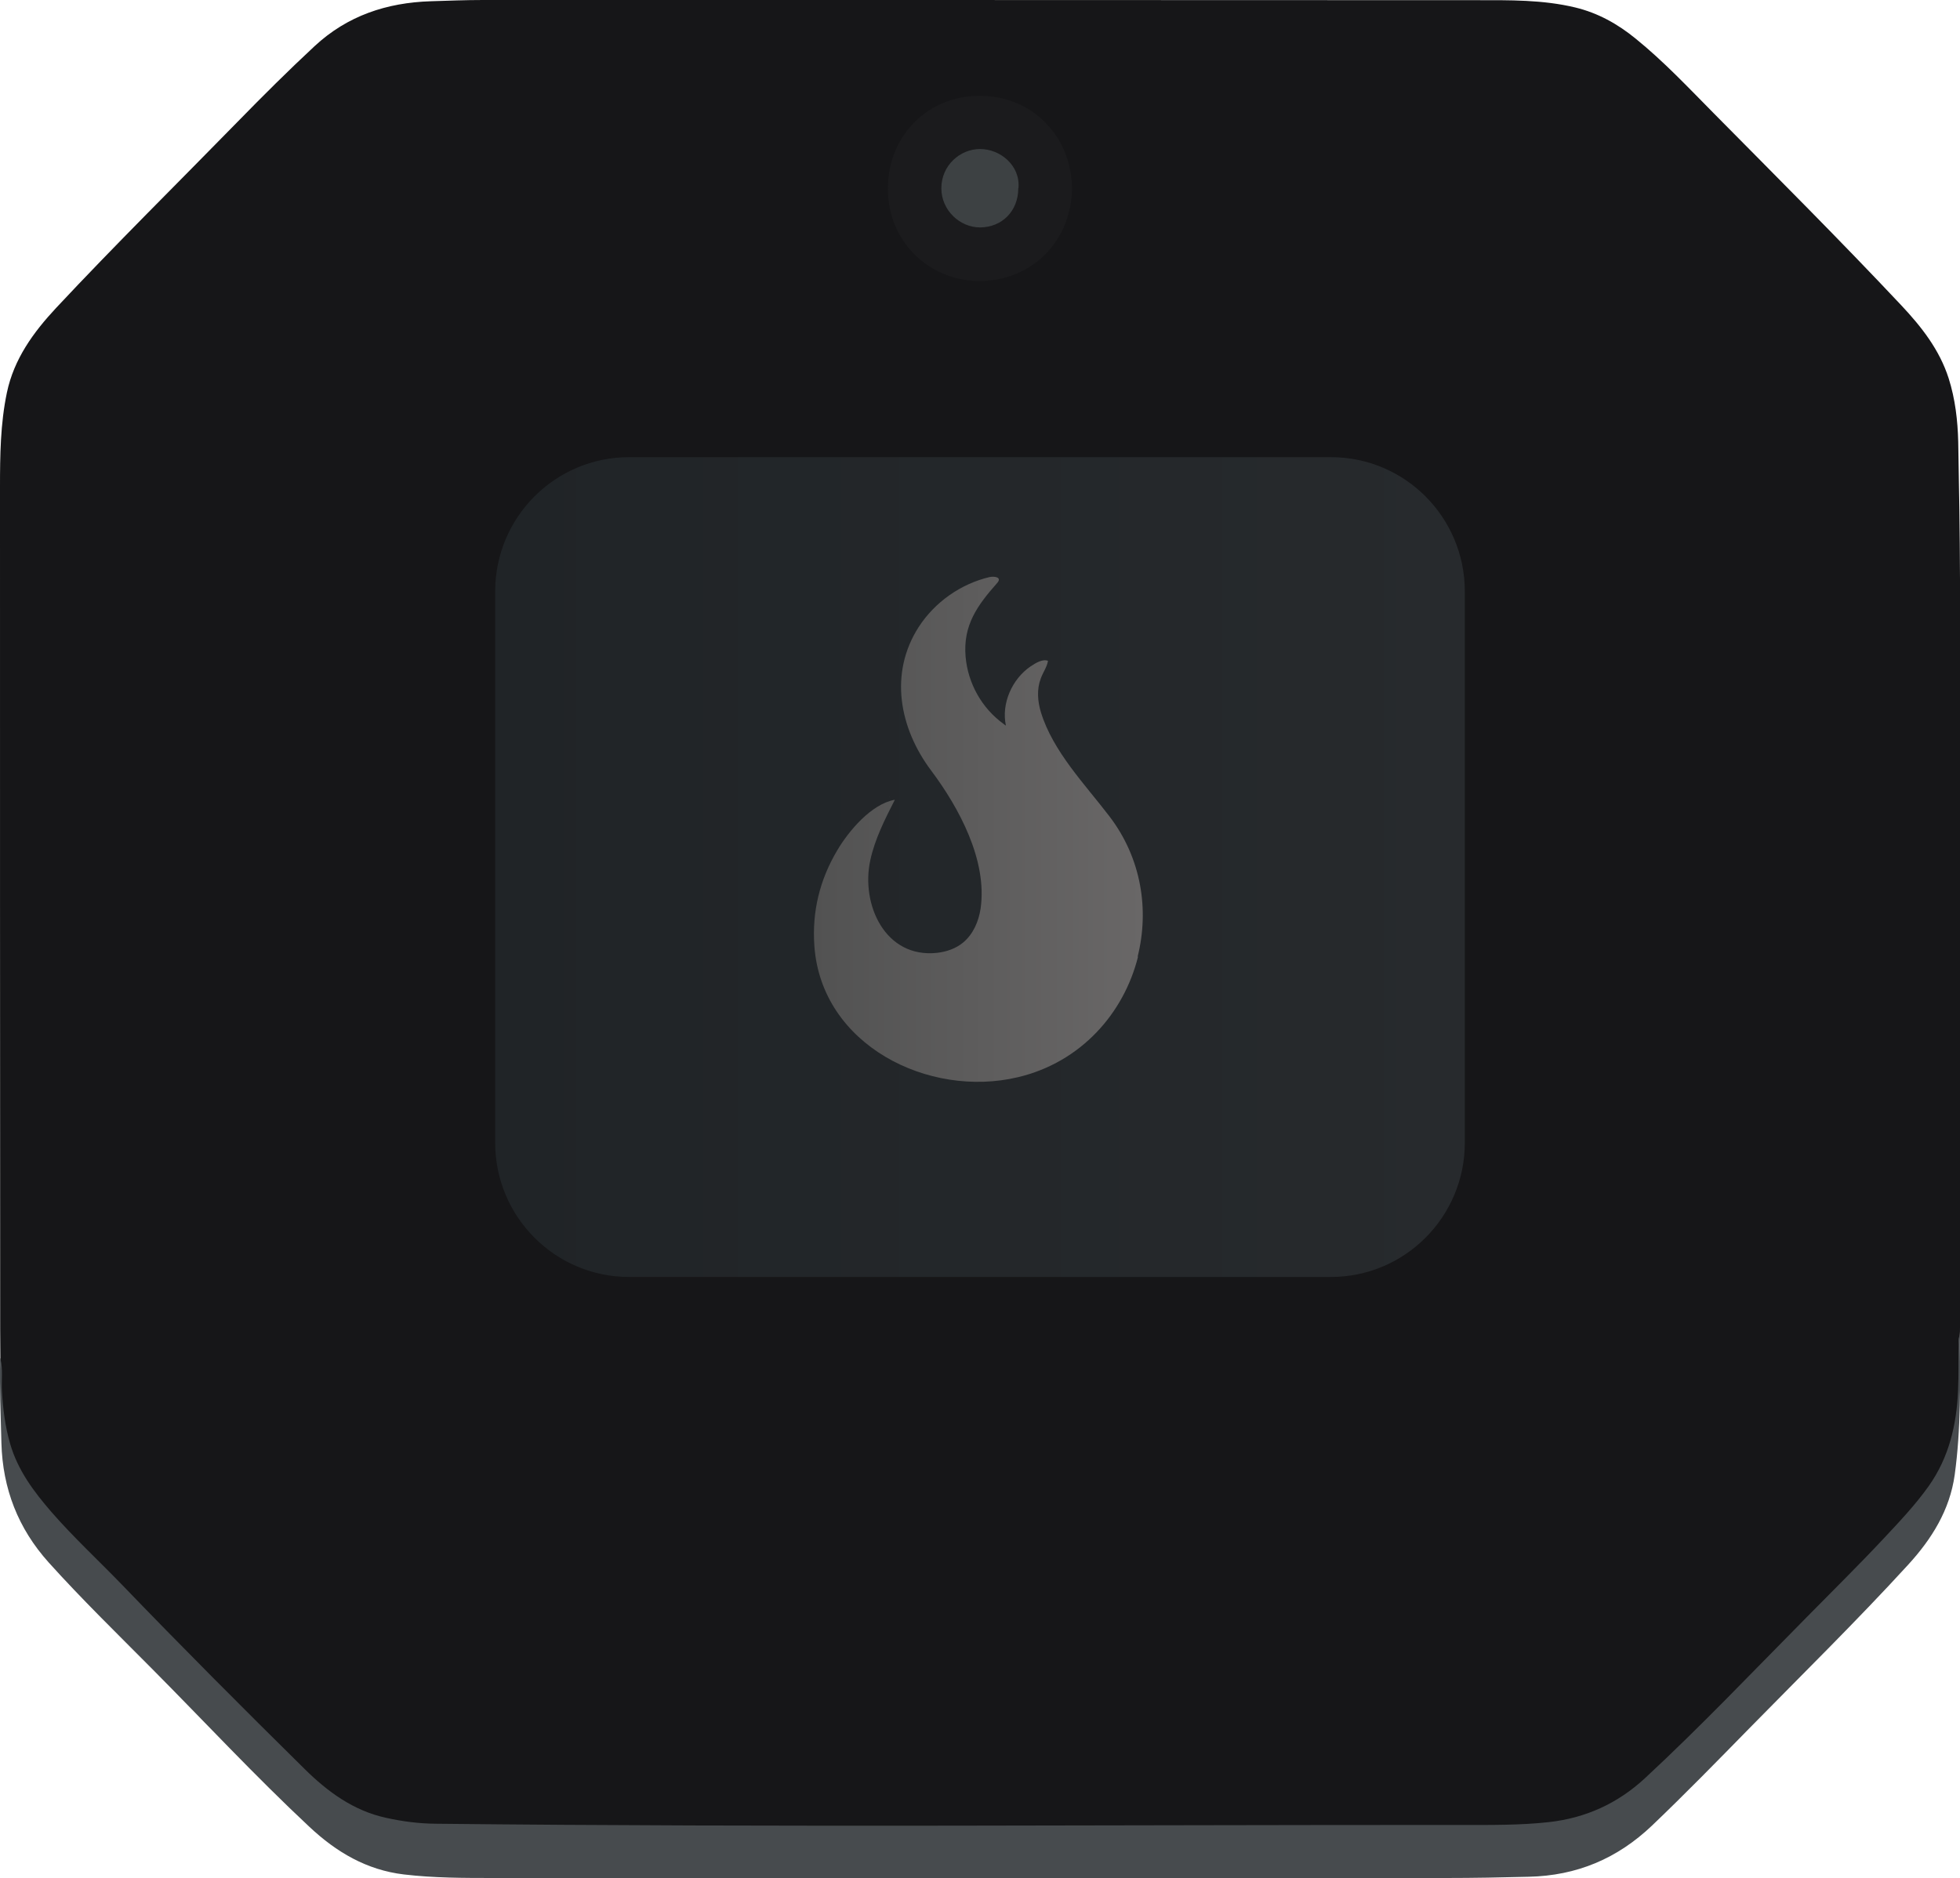 <svg width="265" height="254" viewBox="0 0 265 254" fill="none" xmlns="http://www.w3.org/2000/svg">
<g clip-path="url(#clip0_4576_975)">
<path d="M0.048 183.728C0.048 182.433 0.024 181.137 0.024 179.842C0 141.863 0 103.884 0 65.881C0 61.611 0.048 57.316 0.933 53.094C1.889 48.535 4.519 44.936 7.58 41.65C15.59 33.084 23.934 24.855 32.136 16.458C35.531 12.979 38.974 9.549 42.537 6.238C46.984 2.111 52.292 0.36 58.246 0.168C60.589 0.096 62.932 0 65.3 0C110.06 0 154.868 0 199.653 0.024C204.1 0.024 208.571 -0.048 212.971 1.008C216.055 1.751 218.709 3.239 221.124 5.206C224.95 8.301 228.297 11.876 231.741 15.355C240.229 23.944 248.789 32.485 257.062 41.29C259.788 44.193 262.226 47.288 263.47 51.174C264.354 53.957 264.689 56.86 264.761 59.763C264.88 65.929 264.976 72.095 265 78.261C265 112.017 265 145.75 265 179.506C265 179.89 265 180.298 264.976 180.681C264.785 183.153 264.928 185.624 264.904 188.095C264.833 192.029 264.211 195.82 262.226 199.299C260.935 201.554 259.285 203.545 257.564 205.489C255.029 208.344 252.28 210.959 249.649 213.694C241.687 221.971 233.534 230.08 225.428 238.213C223.922 239.725 222.32 241.068 220.646 242.388C217.131 245.147 213.114 246.443 208.715 246.826C206.395 247.042 204.1 246.994 201.805 247.018C157.379 247.57 112.953 247.138 68.528 247.21C64.152 247.21 59.776 247.21 55.401 246.778C50.595 246.299 46.434 244.403 42.824 241.212C41.7 240.229 40.6 239.245 39.548 238.189C33.857 232.455 28.119 226.769 22.452 221.011C17.909 216.357 13.366 211.703 8.799 207.048C6.767 204.985 4.854 202.778 3.3 200.307C1.387 197.284 0.406 193.997 0.191 190.422C0.048 188.191 0.239 185.96 0.024 183.728H0.048Z" fill="#161618"/>
<path d="M0.048 183.728C0.43 185.192 0.167 186.679 0.263 188.167C0.406 190.542 0.693 192.917 1.363 195.22C2.391 198.819 4.567 201.722 6.958 204.481C9.947 207.912 13.294 211.007 16.45 214.27C24.58 222.715 32.853 231.016 41.197 239.245C44.306 242.316 47.797 244.883 52.22 245.843C54.396 246.323 56.596 246.611 58.82 246.635C105.086 247.138 151.329 246.779 197.596 246.803C201.517 246.803 205.487 246.851 209.408 246.419C214.381 245.867 218.709 243.9 222.391 240.493C229.923 233.511 237.001 226.05 244.222 218.756C247.689 215.229 251.203 211.775 254.575 208.176C256.727 205.873 258.926 203.57 260.768 200.978C263.517 197.092 264.545 192.677 264.737 188.023C264.832 185.936 264.785 183.872 264.808 181.785C264.808 181.401 264.713 180.993 264.976 180.657C265.024 186.943 265.143 193.229 264.282 199.467C263.613 204.241 261.174 208.128 257.994 211.607C251.06 219.188 243.719 226.386 236.522 233.727C232.195 238.142 227.867 242.58 223.372 246.875C218.661 251.361 213.186 253.664 206.682 253.808C202.976 253.904 199.246 253.976 195.54 253.976C152.62 253.976 109.725 253.976 66.806 253.976C62.741 253.976 58.676 253.976 54.611 253.496C49.566 252.896 45.477 250.473 41.843 247.066C34.479 240.181 27.616 232.791 20.515 225.642C15.829 220.916 11.046 216.261 6.575 211.295C2.439 206.688 0.358 201.314 0.191 195.148C0.095 191.334 -0.072 187.543 0.024 183.728H0.048Z" fill="#474B4E"/>
<path d="M144.945 25.503C144.849 32.485 139.661 37.931 132.536 38.003C125.769 38.075 119.791 32.701 120.054 25.023C120.269 18.234 125.53 12.931 132.488 12.955C139.517 12.955 144.873 18.378 144.945 25.527V25.503Z" fill="#1B1B1D"/>
<path d="M137.676 25.455C137.676 28.526 135.501 30.733 132.512 30.757C129.786 30.757 127.275 28.454 127.275 25.455C127.275 22.384 129.786 20.153 132.512 20.153C135.238 20.153 137.963 22.384 137.7 25.431L137.676 25.455Z" fill="#3D4143"/>
<path d="M132.512 143.23C132.512 143.23 132.655 143.206 132.727 143.182C133.97 143.182 135.214 143.206 136.457 143.23C135.142 143.566 133.827 143.566 132.488 143.23H132.512Z" fill="#25292B"/>
<path d="M179.95 61.827H85.049C75.053 61.827 66.949 69.958 66.949 79.988V154.531C66.949 164.561 75.053 172.692 85.049 172.692H179.95C189.947 172.692 198.05 164.561 198.05 154.531V79.988C198.05 69.958 189.947 61.827 179.95 61.827Z" fill="url(#paint0_linear_4576_975)"/>
<path d="M136.218 97.094C136.218 97.094 136.218 97.094 136.194 97.094C136.194 97.094 136.194 97.094 136.194 97.118L136.218 97.094Z" fill="url(#paint1_linear_4576_975)"/>
<path d="M153.864 129.387C151.951 137.041 146.141 143.662 137.629 145.678C125.554 148.557 111.064 141.335 110.108 127.948C109.773 123.293 110.825 118.975 113.216 114.968C114.77 112.353 117.807 108.73 120.987 108.155C119.648 110.794 118.285 113.457 117.663 116.36C116.372 122.31 119.672 129.627 126.701 128.859C127.969 128.715 129.236 128.284 130.216 127.468C131.579 126.34 132.32 124.613 132.583 122.861C133.516 116.36 129.666 109.234 125.888 104.196C121.609 98.486 120.174 91.073 124.215 84.787C126.391 81.428 129.905 78.957 133.779 78.045C134.425 77.901 135.548 78.045 134.807 78.861C132.153 81.86 130.192 84.547 130.551 88.793C130.862 92.416 132.751 95.775 135.668 97.886C135.787 97.982 135.883 98.054 136.003 98.126C135.357 95.151 136.839 91.816 139.35 90.113C139.996 89.681 140.952 89.081 141.693 89.369C141.55 90.233 141 90.953 140.713 91.768C140.163 93.208 140.283 94.839 140.737 96.327C142.363 101.629 146.691 106.067 149.99 110.386C154.342 116.072 155.394 123.053 153.816 129.363L153.864 129.387Z" fill="url(#paint2_linear_4576_975)"/>
<path d="M120.222 107.795L120.269 107.723L120.198 107.795H120.222Z" fill="url(#paint3_linear_4576_975)"/>
</g>
<defs>
<linearGradient id="paint0_linear_4576_975" x1="66.949" y1="117.247" x2="198.05" y2="117.247" gradientUnits="userSpaceOnUse">
<stop stop-color="#202427"/>
<stop offset="1" stop-color="#272A2D"/>
</linearGradient>
<linearGradient id="paint1_linear_4576_975" x1="136.194" y1="97.07" x2="136.218" y2="97.07" gradientUnits="userSpaceOnUse">
<stop stop-color="#525252"/>
<stop offset="1" stop-color="#696767"/>
</linearGradient>
<linearGradient id="paint2_linear_4576_975" x1="110.036" y1="112.137" x2="154.557" y2="112.137" gradientUnits="userSpaceOnUse">
<stop stop-color="#525252"/>
<stop offset="1" stop-color="#696767"/>
</linearGradient>
<linearGradient id="paint3_linear_4576_975" x1="120.198" y1="107.771" x2="120.269" y2="107.771" gradientUnits="userSpaceOnUse">
<stop stop-color="#525252"/>
<stop offset="1" stop-color="#696767"/>
</linearGradient>
<clipPath id="clip0_4576_975">
<rect width="265" height="254" fill="white"/>
</clipPath>
</defs>
</svg>
